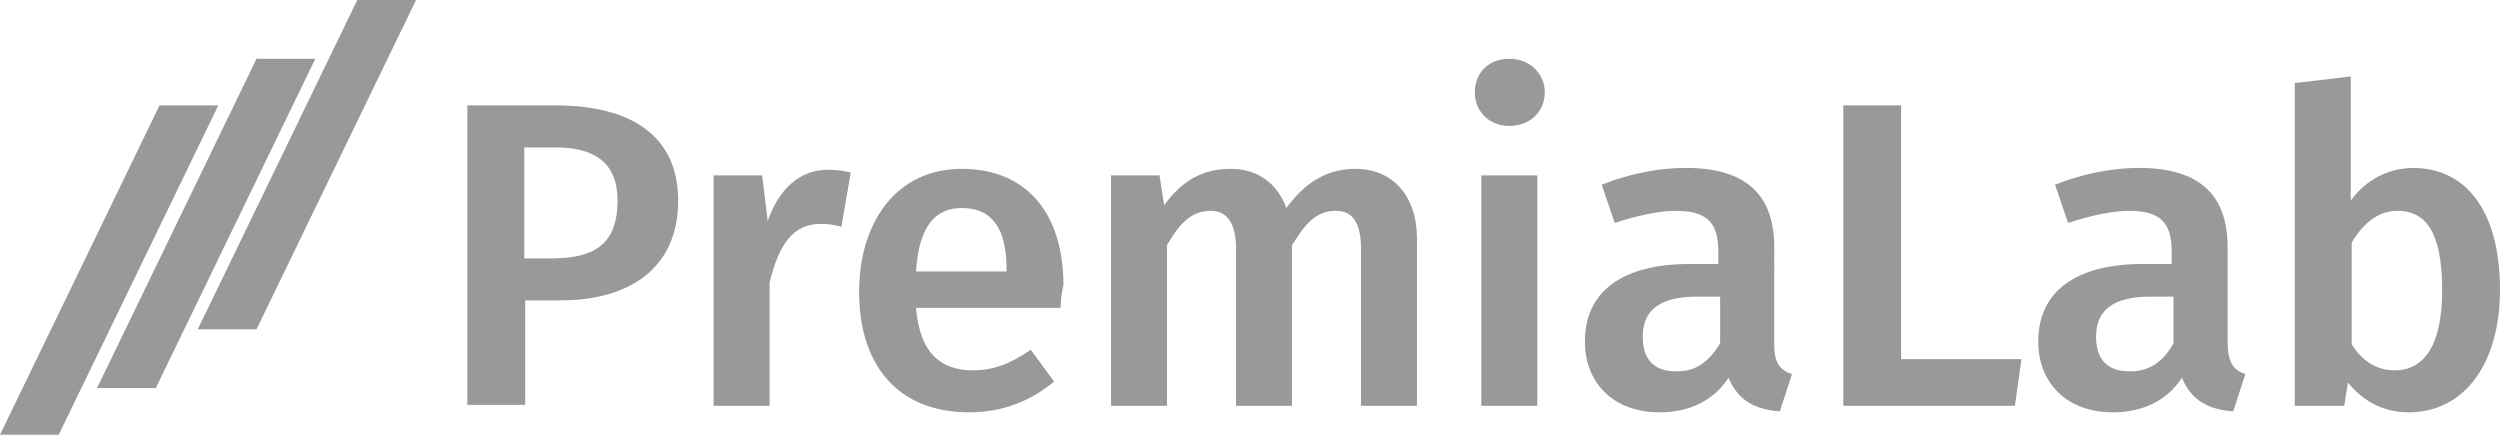 <?xml version="1.0" encoding="utf-8"?>
<!-- Generator: Adobe Illustrator 21.1.0, SVG Export Plug-In . SVG Version: 6.00 Build 0)  -->
<svg version="1.1" id="Layer_1" xmlns="http://www.w3.org/2000/svg" xmlns:xlink="http://www.w3.org/1999/xlink" x="0px" y="0px"
	 viewBox="0 0 268 46.6" style="enable-background:new 0 0 268 46.6;" xml:space="preserve">
<style type="text/css">
	.st0{fill:#999999;}
</style>
<g>
	<g>
		<g>
			<polygon class="st0" points="6.3,46.6 0,46.6 17.1,11.3 23.4,11.3 			"/>
		</g>
		<g>
			<polygon class="st0" points="16.7,41.6 10.4,41.6 27.5,6.3 33.8,6.3 			"/>
		</g>
		<g>
			<polygon class="st0" points="27.5,35.3 21.2,35.3 38.3,0 44.6,0 			"/>
		</g>
	</g>
	<g>
		<path class="st0" d="M72.7,21.5c0,7.4-5.4,10.7-12.6,10.7h-3.8v11.2h-6.2V11.3h9.5C67.7,11.3,72.7,14.6,72.7,21.5z M66.2,21.5
			c0-4.1-2.5-5.7-6.7-5.7h-3.3v11.9h3.3C63.7,27.6,66.2,26.2,66.2,21.5z"/>
		<path class="st0" d="M91.2,18.5l-1,5.8C89.4,24.1,88.8,24,88,24c-3,0-4.5,2.2-5.5,6.3v13.2h-6V18.8h5.2l0.6,4.9
			c1.2-3.5,3.5-5.5,6.4-5.5C89.6,18.2,90.4,18.3,91.2,18.5z"/>
		<path class="st0" d="M113.7,33H98.2c0.4,5,2.8,6.7,6.1,6.7c2.2,0,4-0.7,6.2-2.2l2.5,3.4c-2.4,2-5.4,3.3-9.1,3.3
			c-7.7,0-11.8-5.1-11.8-12.9c0-7.5,4-13.2,11-13.2c6.9,0,10.9,4.7,10.9,12.5C113.8,31.4,113.7,32.3,113.7,33z M107.9,28.8
			c0-4.1-1.4-6.5-4.8-6.5c-2.8,0-4.6,1.9-4.9,6.8h9.7V28.8z"/>
		<path class="st0" d="M151.9,25.6v17.9h-6V26.6c0-3.1-1.2-4-2.7-4c-2.1,0-3.3,1.4-4.7,3.7v17.2h-6V26.6c0-3.1-1.3-4-2.7-4
			c-2.1,0-3.4,1.4-4.7,3.7v17.2h-6V18.8h5.2l0.5,3.2c1.8-2.5,4-3.9,7.1-3.9c2.9,0,5,1.5,6,4.2c1.9-2.6,4.2-4.2,7.4-4.2
			C149.3,18.1,151.9,21,151.9,25.6z"/>
		<path class="st0" d="M165.6,9.9c0,2-1.5,3.6-3.8,3.6c-2.2,0-3.7-1.6-3.7-3.6c0-2.1,1.5-3.6,3.7-3.6C164,6.3,165.6,7.9,165.6,9.9z
			 M164.8,43.5h-6V18.8h6V43.5z"/>
		<path class="st0" d="M192.1,40.1l-1.3,4c-2.7-0.2-4.5-1.2-5.5-3.6c-1.7,2.6-4.4,3.7-7.4,3.7c-4.9,0-8-3.1-8-7.6
			c0-5.4,4.1-8.3,11.2-8.3h3.1v-1.4c0-3.2-1.4-4.3-4.6-4.3c-1.7,0-4.1,0.5-6.5,1.3l-1.4-4.1c3-1.2,6.2-1.8,9-1.8
			c6.6,0,9.5,3,9.5,8.5V37C190.2,39,190.9,39.7,192.1,40.1z M184.4,36.8v-5h-2.5c-3.9,0-5.8,1.4-5.8,4.3c0,2.4,1.2,3.7,3.5,3.7
			C181.7,39.9,183.2,38.8,184.4,36.8z"/>
		<path class="st0" d="M203.8,38.5h12.9l-0.7,5h-18.4V11.3h6.2V38.5z"/>
		<path class="st0" d="M240.7,40.1l-1.3,4c-2.7-0.2-4.5-1.2-5.5-3.6c-1.7,2.6-4.4,3.7-7.4,3.7c-4.9,0-8-3.1-8-7.6
			c0-5.4,4.1-8.3,11.2-8.3h3.1v-1.4c0-3.2-1.4-4.3-4.6-4.3c-1.7,0-4.1,0.5-6.5,1.3l-1.4-4.1c3-1.2,6.2-1.8,9-1.8
			c6.6,0,9.5,3,9.5,8.5V37C238.9,39,239.5,39.7,240.7,40.1z M233,36.8v-5h-2.5c-3.9,0-5.8,1.4-5.8,4.3c0,2.4,1.2,3.7,3.5,3.7
			C230.3,39.9,231.9,38.8,233,36.8z"/>
		<path class="st0" d="M268,31.1c0,7.7-3.7,13.1-9.8,13.1c-2.7,0-4.9-1.2-6.5-3.2l-0.4,2.5h-5.3V8.9l6-0.7v13.3
			c1.6-2.2,4-3.5,6.8-3.5C264.6,18.1,268,22.9,268,31.1z M261.8,31.1c0-6.6-2-8.5-4.8-8.5c-2.1,0-3.7,1.4-4.9,3.4v10.9
			c1.1,1.8,2.7,2.8,4.6,2.8C259.7,39.7,261.8,37.3,261.8,31.1z"/>
	</g>
</g>
</svg>
